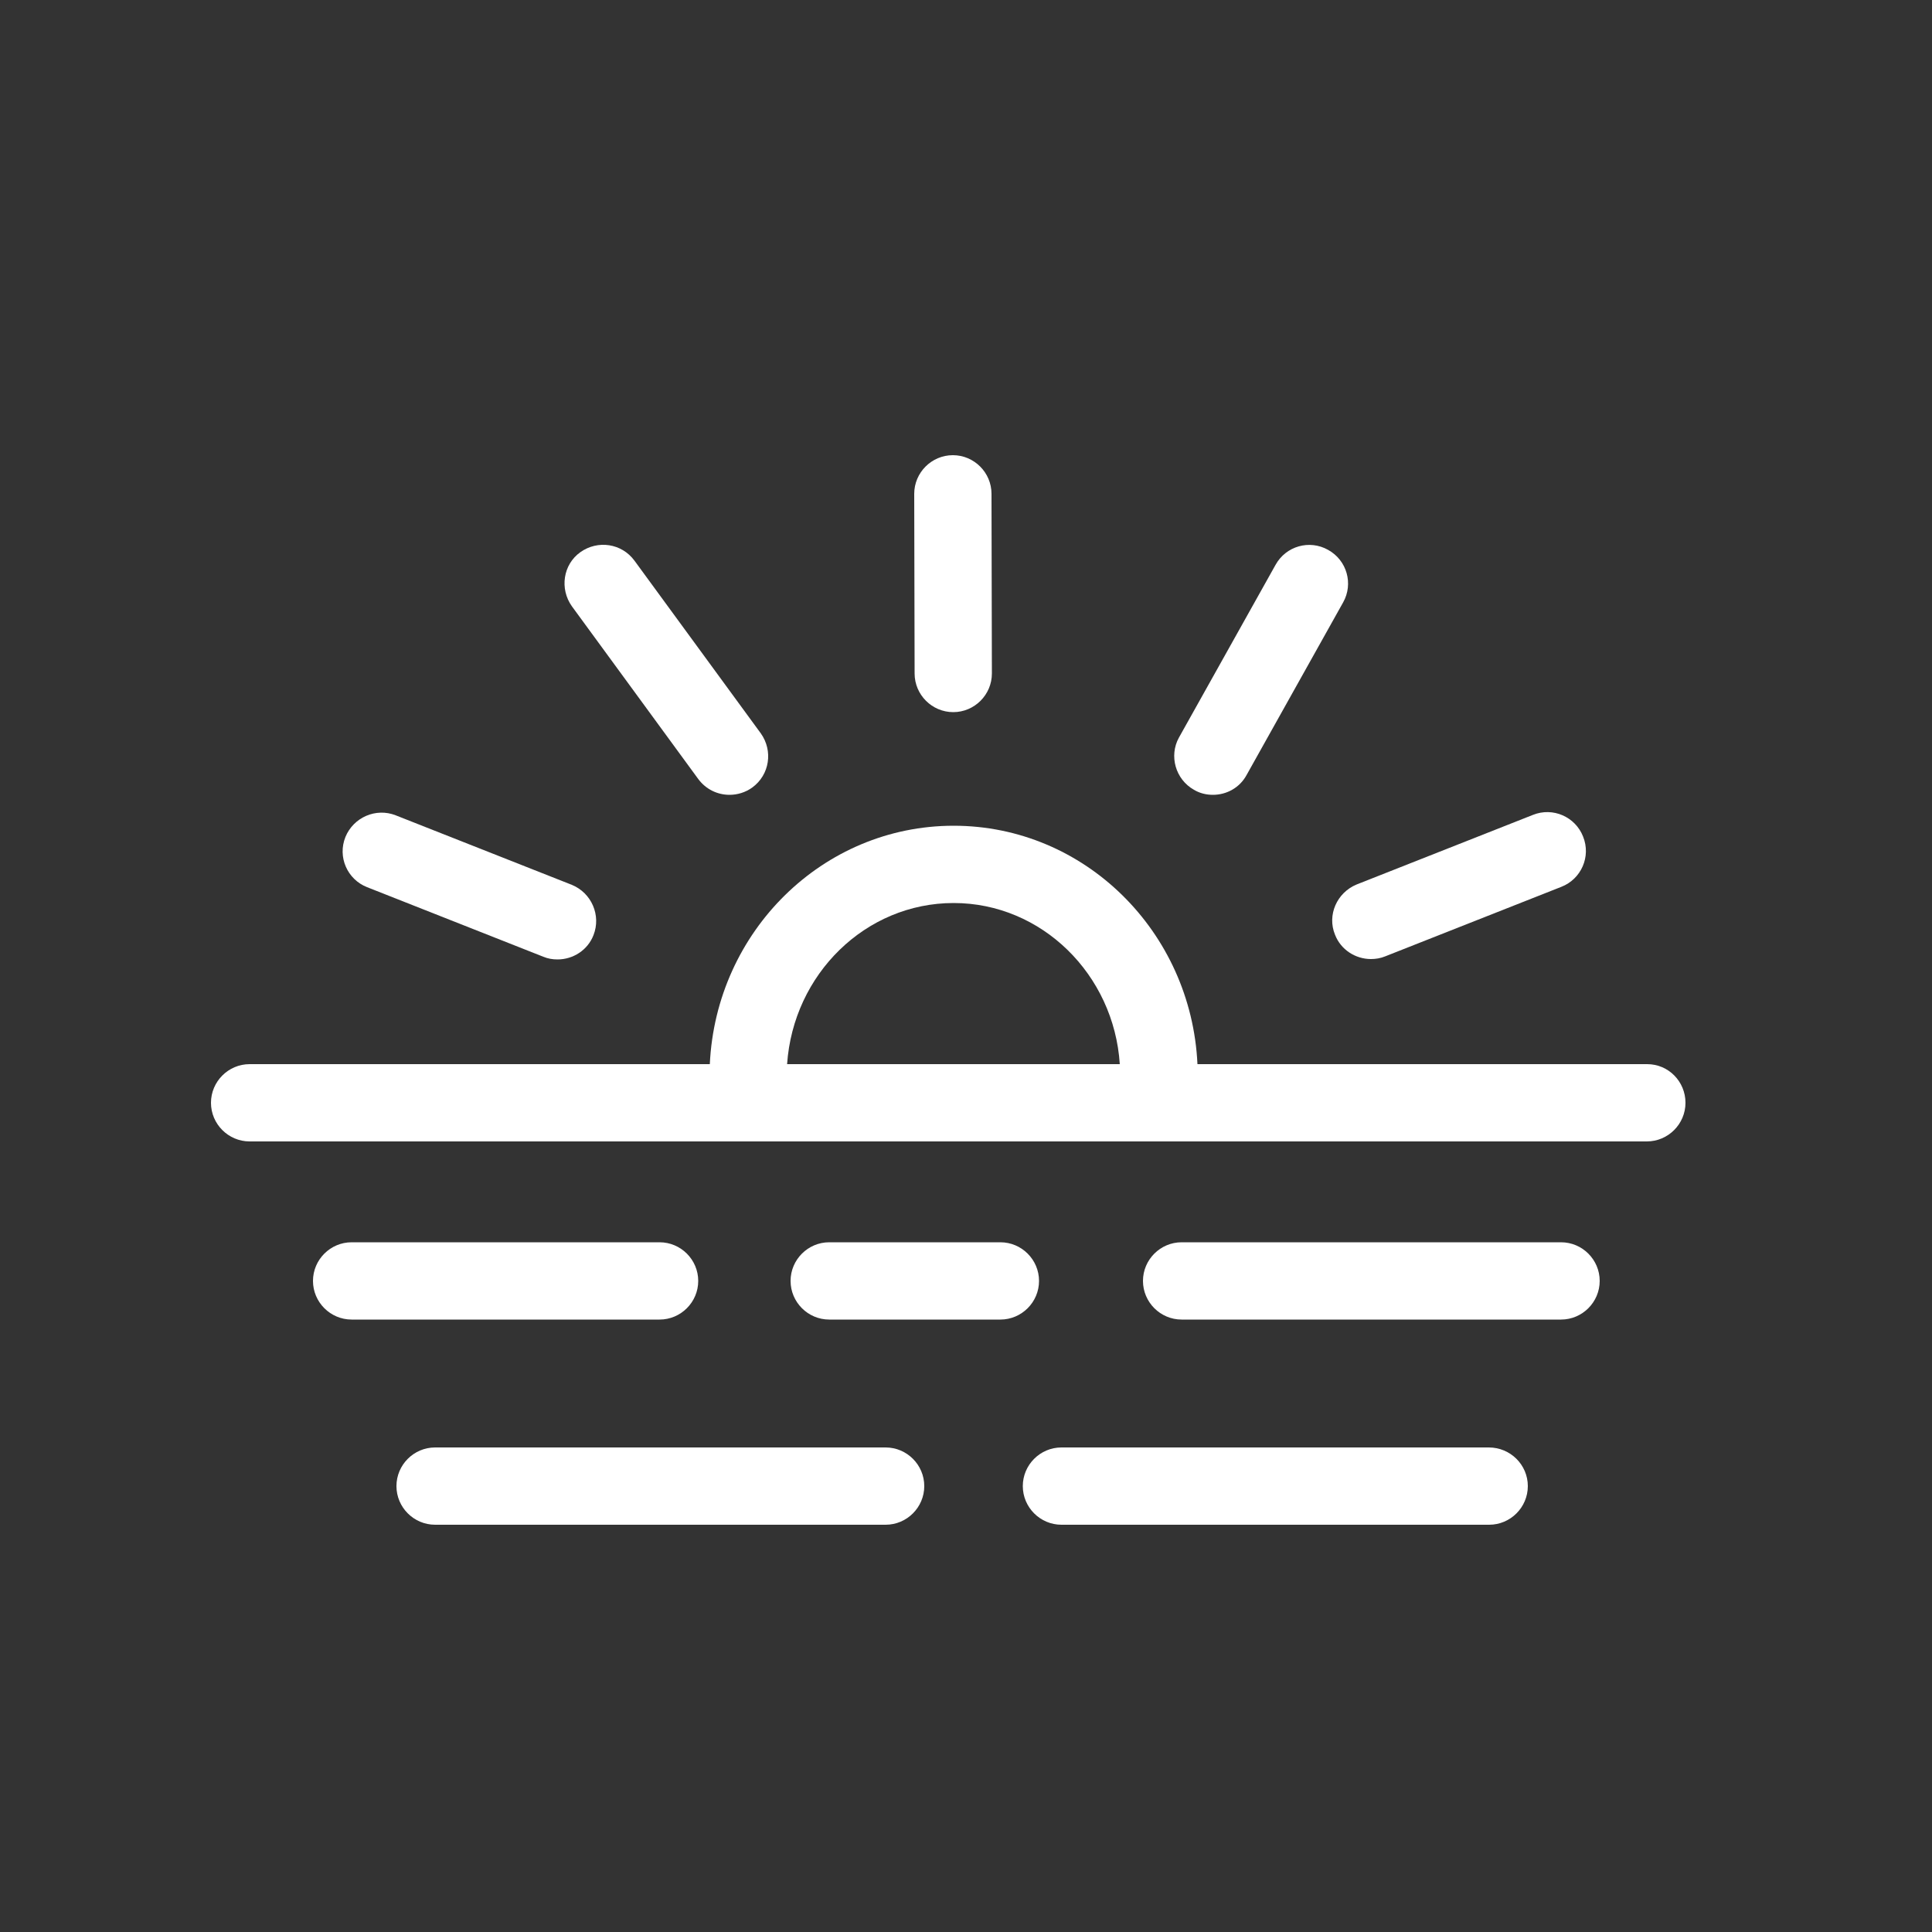 <?xml version="1.0" encoding="utf-8"?>
<!-- Generator: Adobe Illustrator 18.0.0, SVG Export Plug-In . SVG Version: 6.00 Build 0)  -->
<!DOCTYPE svg PUBLIC "-//W3C//DTD SVG 1.1//EN" "http://www.w3.org/Graphics/SVG/1.1/DTD/svg11.dtd">
<svg version="1.1"
	 id="Layer_1" xmlns:rdf="http://www.w3.org/1999/02/22-rdf-syntax-ns#" xmlns:cc="http://creativecommons.org/ns#" xmlns:dc="http://purl.org/dc/elements/1.1/" xmlns:svg="http://www.w3.org/2000/svg"
	 xmlns="http://www.w3.org/2000/svg" xmlns:xlink="http://www.w3.org/1999/xlink" x="0px" y="0px" viewBox="0 0 500 500"
	 enable-background="new 0 0 500 500" xml:space="preserve">
<rect x="0" y="0" width="500" height="500" fill="#333333" stroke="none"/>
<g>
	<path fill="#FFFFFF" d="M426.3,275.4H309.9c-1.6-34.3-29.2-61.7-63.1-61.7s-61.5,27.4-63.1,61.7H64.6c-5.5,0-10,4.5-10,10
		s4.5,10,10,10h361.6c5.5,0,10-4.5,10-10S431.8,275.4,426.3,275.4z M246.8,233.7c22.8,0,41.5,18.5,43,41.7h-86.1
		C205.3,252.1,224,233.7,246.8,233.7z"/>
	<path fill="#FFFFFF" d="M404,321.5h-98.2c-5.5,0-10,4.5-10,10s4.5,10,10,10H404c5.5,0,10-4.5,10-10S409.5,321.5,404,321.5z"/>
	<path fill="#FFFFFF" d="M268.9,331.5c0-5.5-4.5-10-10-10h-44.3c-5.5,0-10,4.5-10,10s4.5,10,10,10h44.3
		C264.4,341.5,268.9,337,268.9,331.5z"/>
	<path fill="#FFFFFF" d="M180.7,331.5c0-5.5-4.5-10-10-10H91c-5.5,0-10,4.5-10,10s4.5,10,10,10h79.7
		C176.2,341.5,180.7,337,180.7,331.5z"/>
	<path fill="#FFFFFF" d="M385.3,374.6H274.7c-5.5,0-10,4.5-10,10s4.5,10,10,10h110.7c5.5,0,10-4.5,10-10S390.9,374.6,385.3,374.6z"
		/>
	<path fill="#FFFFFF" d="M229.2,374.6H112.6c-5.5,0-10,4.5-10,10s4.5,10,10,10h116.6c5.5,0,10-4.5,10-10S234.7,374.6,229.2,374.6z"
		/>
	<path fill="#FFFFFF" d="M95,229.6l45.6,18c1.2,0.5,2.4,0.7,3.7,0.7c4,0,7.8-2.4,9.3-6.3c2-5.1-0.5-10.9-5.6-13l-45.6-18
		c-5.1-2-10.9,0.5-13,5.6C87.3,221.8,89.9,227.6,95,229.6z"/>
	<path fill="#FFFFFF" d="M309,204.4c1.5,0.9,3.2,1.3,4.9,1.3c3.5,0,6.9-1.8,8.7-5.1l25-44.7c2.7-4.8,1-10.9-3.9-13.6
		c-4.8-2.7-10.9-1-13.6,3.9l-25,44.7C302.5,195.6,304.2,201.7,309,204.4z"/>
	<path fill="#FFFFFF" d="M345.5,241.9c1.5,3.9,5.3,6.3,9.3,6.3c1.2,0,2.5-0.2,3.7-0.7l45.6-18c5.1-2,7.7-7.8,5.6-13
		c-2-5.1-7.8-7.7-13-5.6l-45.6,18C346,231,343.4,236.8,345.5,241.9z"/>
	<path fill="#FFFFFF" d="M180.7,201.6c2,2.7,5,4.1,8.1,4.1c2,0,4.1-0.6,5.9-1.9c4.5-3.3,5.4-9.5,2.2-14l-32.7-44.7
		c-3.3-4.5-9.5-5.4-14-2.2s-5.4,9.5-2.2,14L180.7,201.6z"/>
	<path fill="#FFFFFF" d="M246.7,184.3C246.7,184.3,246.7,184.3,246.7,184.3c5.5,0,10-4.5,10-10l-0.1-46.5c0-5.5-4.5-10-10-10
		c0,0,0,0,0,0c-5.5,0-10,4.5-10,10l0.1,46.5C236.7,179.8,241.2,184.3,246.7,184.3z"/>
</g>
</svg>
